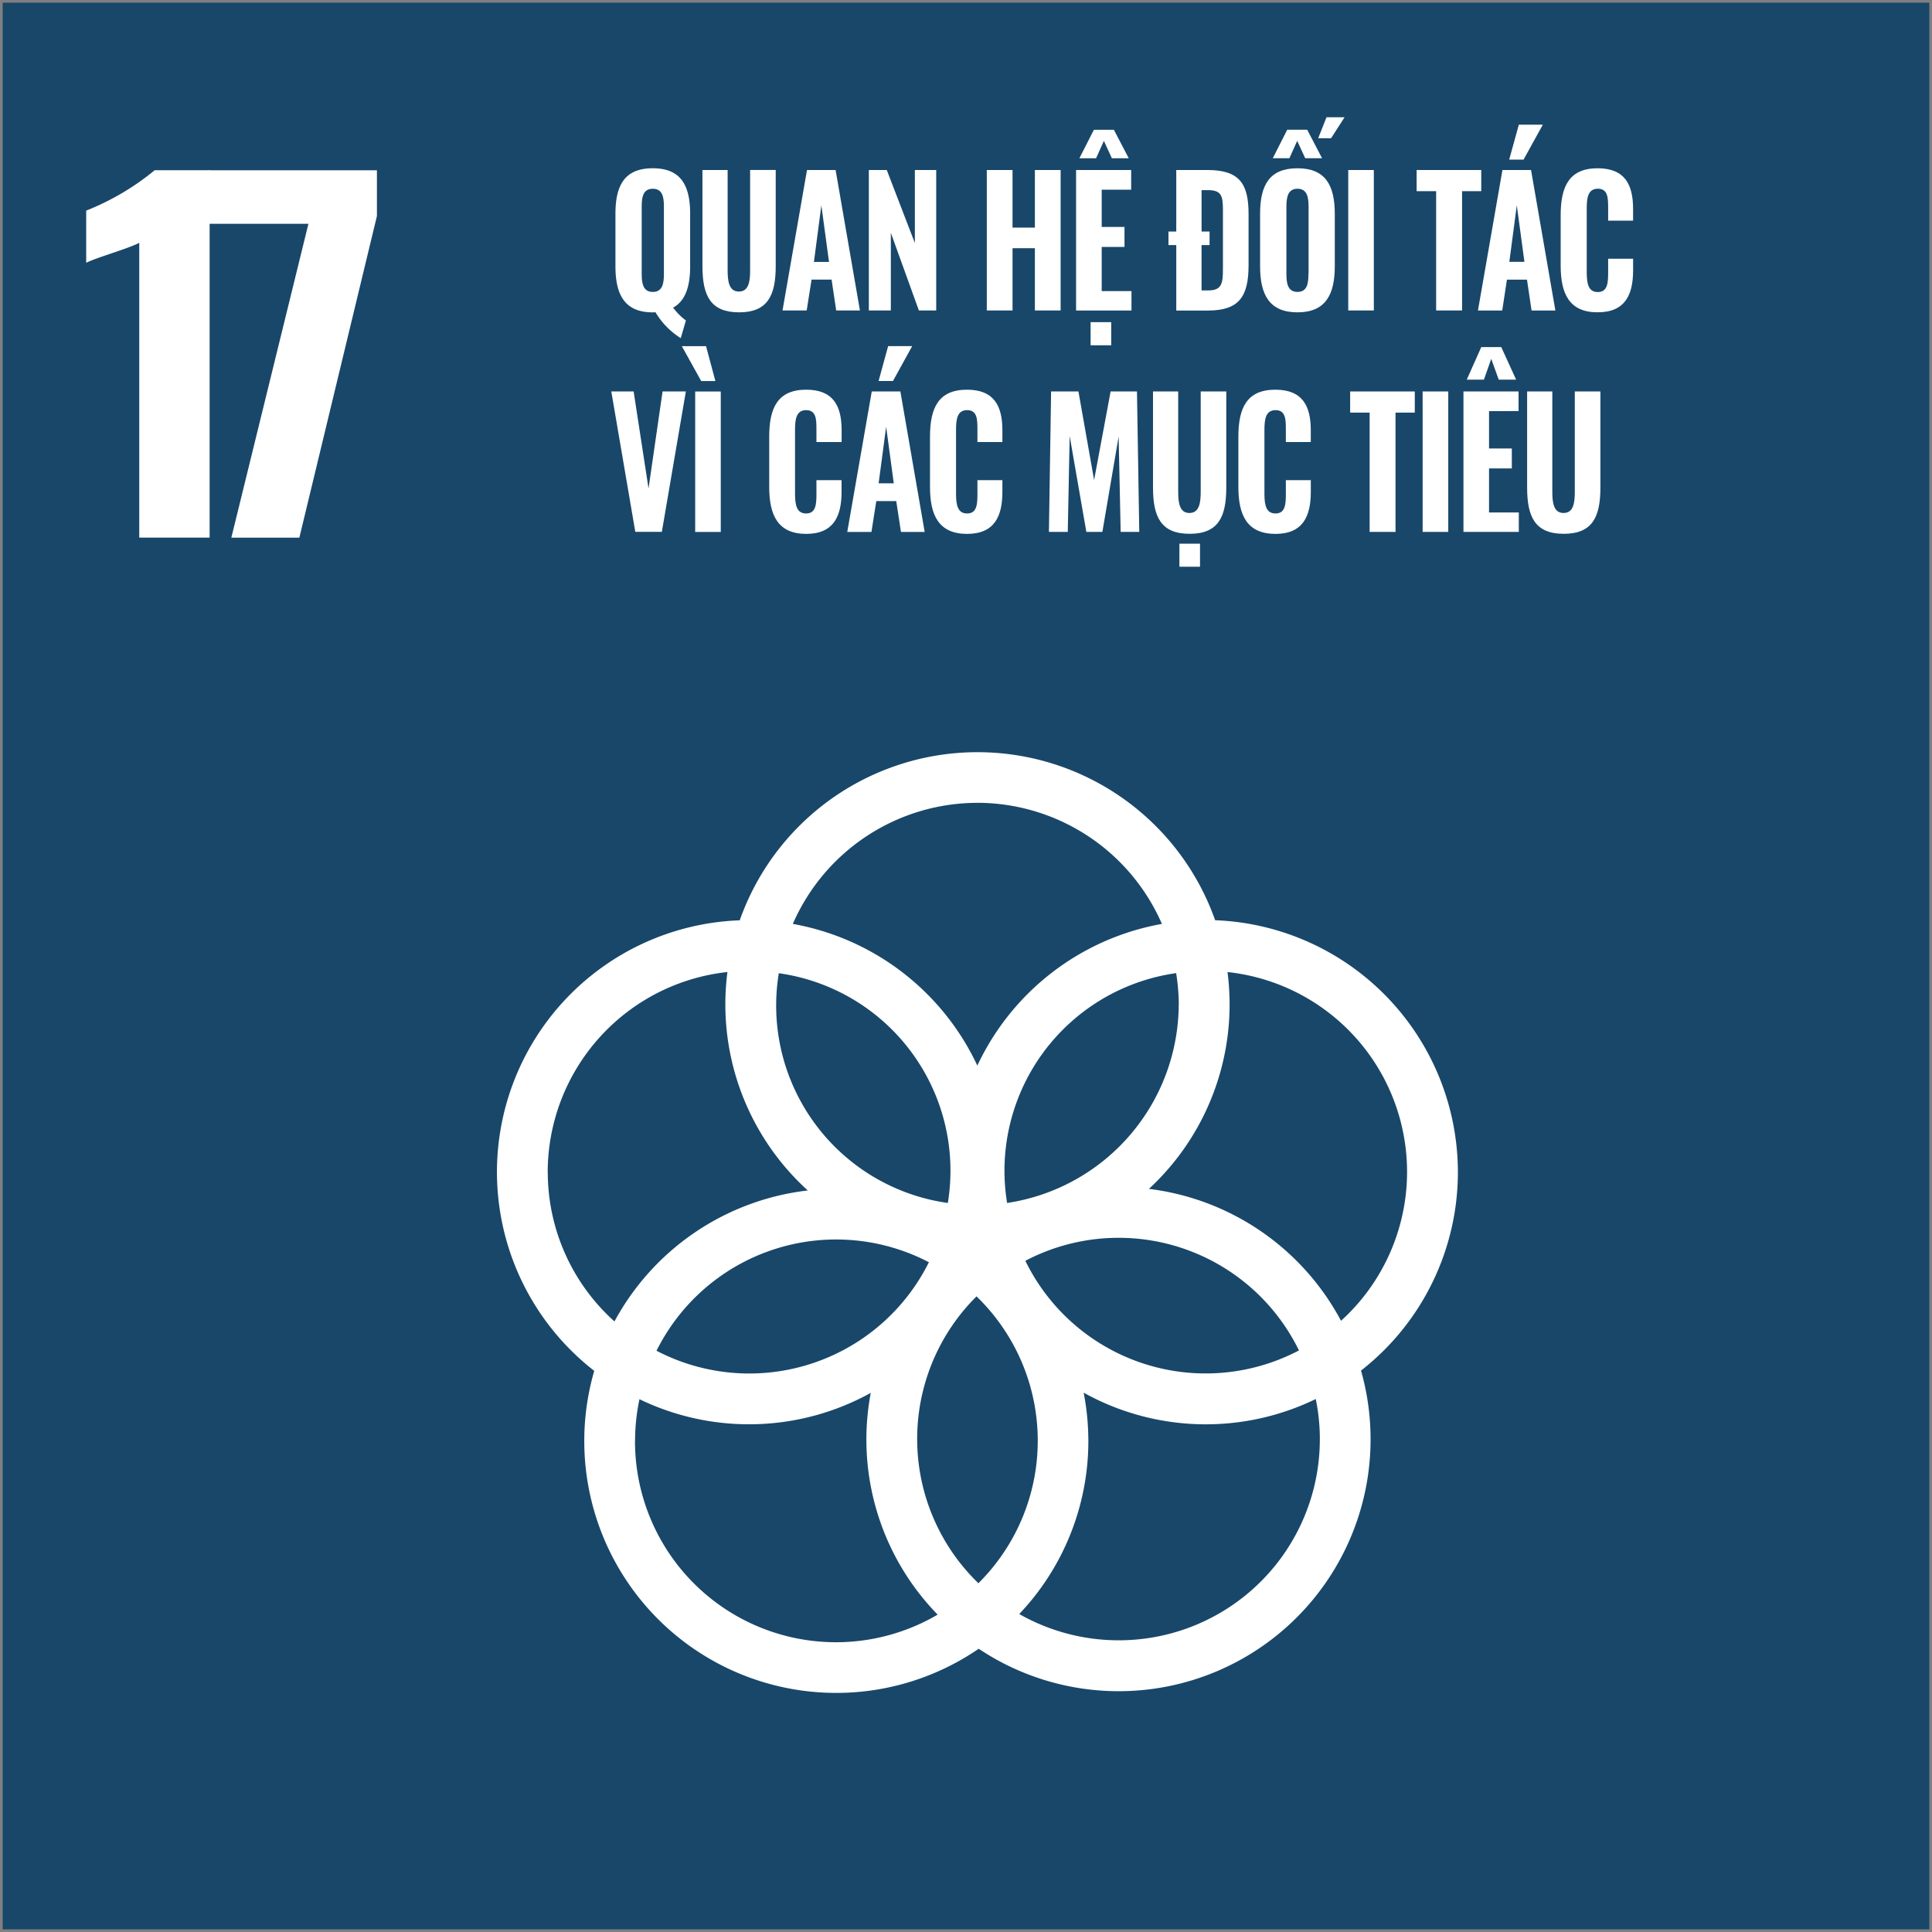 <svg xmlns="http://www.w3.org/2000/svg" xmlns:xlink="http://www.w3.org/1999/xlink" width="84.366" height="84.367" viewBox="0 0 84.366 84.367">
  <rect x="0" y="0" width="84.366" height="84.367" fill="#808080" stroke="none"/>
  <defs>
    <clipPath id="clip-path">
      <path id="Path_16782" data-name="Path 16782" d="M143.866,19.814h84.366V-64.553H143.866Z" transform="translate(-143.866 64.553)" fill="none"/>
    </clipPath>
  </defs>
  <g id="Group_14411" data-name="Group 14411" transform="translate(-334.024 -479.552)">
    <path id="Path_16780" data-name="Path 16780" d="M143.955,19.67h84.132V-64.463H143.955Z" transform="translate(190.186 544.133)" fill="#18476a"/>
    <g id="Group_12030" data-name="Group 12030" transform="translate(334.024 479.552)" clip-path="url(#clip-path)">
      <g id="Group_12029" data-name="Group 12029" transform="translate(3.764 7.434)">
        <path id="Path_16781" data-name="Path 16781" d="M.544.744C.065,1-1.3,1.378-1.773,1.616V-.662a11.159,11.159,0,0,0,2.99-1.763h2.4V13.618H.544Z" transform="translate(1.773 2.425)" fill="#fff"/>
      </g>
    </g>
    <g id="Group_12031" data-name="Group 12031" transform="translate(343.135 486.988)">
      <path id="Path_16783" data-name="Path 16783" d="M1.023.549H-3.334V-1.788H4.014v2L.627,14.255H-2.343Z" transform="translate(3.334 1.788)" fill="#fff"/>
    </g>
    <g id="Group_12034" data-name="Group 12034" transform="translate(334.024 479.552)" clip-path="url(#clip-path)">
      <g id="Group_12032" data-name="Group 12032" transform="translate(26.875 7.348)">
        <path id="Path_16784" data-name="Path 16784" d="M.41,1.476a.7.7,0,0,1-.116.007c-1.219,0-1.631-.757-1.631-2.014V-2.819c0-1.257.409-1.99,1.631-1.99s1.631.742,1.631,1.99V-.524c0,.87-.205,1.507-.744,1.8a2.646,2.646,0,0,0,.559.561l-.225.772A3.361,3.361,0,0,1,.41,1.476M.779-.22v-2.9c0-.423-.055-.793-.485-.793s-.484.37-.484.793v2.9c0,.416.047.81.484.81S.779.2.779-.22" transform="translate(1.337 4.809)" fill="#fff"/>
      </g>
      <g id="Group_12033" data-name="Group 12033" transform="translate(30.674 7.423)">
        <path id="Path_16785" data-name="Path 16785" d="M0,.985V-3.209H1.1V1.16c0,.465.048.938.491.938s.491-.465.491-.938V-3.21H3.2V.984c0,1.282-.349,2.022-1.6,2.022S0,2.273,0,.985" transform="translate(0 3.21)" fill="#fff"/>
      </g>
    </g>
    <g id="Group_12035" data-name="Group 12035" transform="translate(368.195 486.976)">
      <path id="Path_16787" data-name="Path 16787" d="M.251,0H1.5L2.562,6.133H1.525l-.2-1.347H.45L.237,6.133H-.818Zm.961,4.014L.878,1.545.553,4.014Z" transform="translate(0.818)" fill="#fff"/>
    </g>
    <g id="Group_12036" data-name="Group 12036" transform="translate(371.964 486.976)">
      <path id="Path_16788" data-name="Path 16788" d="M0,0H.783L2.01,3.189V0h.932V6.133H2.185L.961,2.741V6.133H0Z" fill="#fff"/>
    </g>
    <g id="Group_12037" data-name="Group 12037" transform="translate(377.115 486.976)">
      <path id="Path_16789" data-name="Path 16789" d="M0,0H1.124V2.515H2.1V0H3.224V6.133H2.1V3.415H1.124V6.133H0Z" fill="#fff"/>
    </g>
    <g id="Group_12038" data-name="Group 12038" transform="translate(381.014 485.219)">
      <path id="Path_16790" data-name="Path 16790" d="M0,.413H2.406v.859H1.119V2.9h.995v.872H1.119V5.7h1.3v.848H0ZM.778-1.344h.872L2.3-.1H1.563L1.214-.859.873-.1H.144Zm-.144,8.4h.9V8.067h-.9Z" transform="translate(0 1.344)" fill="#fff"/>
    </g>
    <g id="Group_12041" data-name="Group 12041" transform="translate(334.024 479.552)" clip-path="url(#clip-path)">
      <g id="Group_12039" data-name="Group 12039" transform="translate(51.024 7.424)">
        <path id="Path_16791" data-name="Path 16791" d="M.08.77H-.261V.179H.08V-2.508H1.437c1.4,0,1.8.591,1.8,1.923V1.648c0,1.363-.408,1.981-1.777,1.981H.08ZM1.471,2.75c.613,0,.647-.324.647-.968V-.751c0-.621-.06-.878-.653-.878h-.28V.179h.349V.77H1.184V2.75Z" transform="translate(0.261 2.508)" fill="#fff"/>
      </g>
      <g id="Group_12040" data-name="Group 12040" transform="translate(55.025 5.121)">
        <path id="Path_16792" data-name="Path 16792" d="M0,1.528V-.76C0-2.017.409-2.75,1.631-2.75s1.631.742,1.631,1.99V1.535c0,1.249-.416,2.006-1.631,2.006S0,2.785,0,1.528m1.185-5.96h.873l.648,1.243H1.97l-.349-.758-.341.758H.555Zm.933,6.271v-2.9c0-.423-.063-.795-.484-.795s-.485.371-.485.795v2.9c0,.416.047.81.485.81s.478-.395.478-.81ZM2.9-4.977h.789L3.1-4.061H2.537Z" transform="translate(0 4.977)" fill="#fff"/>
      </g>
    </g>
    <path id="Path_16794" data-name="Path 16794" d="M188.914-52.74h1.117v-6.133h-1.117Z" transform="translate(203.985 545.849)" fill="#fff"/>
    <g id="Group_12042" data-name="Group 12042" transform="translate(395.885 486.976)">
      <path id="Path_16795" data-name="Path 16795" d="M.2.217H-.652V-.707H2.17V.217H1.332V5.426H.2Z" transform="translate(0.652 0.707)" fill="#fff"/>
    </g>
    <g id="Group_12043" data-name="Group 12043" transform="translate(398.563 484.996)">
      <path id="Path_16796" data-name="Path 16796" d="M.251.465H1.5L2.563,6.6H1.523l-.2-1.347H.447L.242,6.6H-.818Zm.716-1.98H2.015L1.174.01H.546Zm.244,5.99L.878,2.006.552,4.475Z" transform="translate(0.818 1.515)" fill="#fff"/>
    </g>
    <g id="Group_12045" data-name="Group 12045" transform="translate(334.024 479.552)" clip-path="url(#clip-path)">
      <g id="Group_12044" data-name="Group 12044" transform="translate(68.151 7.348)">
        <path id="Path_16797" data-name="Path 16797" d="M0,1V-1.2C0-2.462.375-3.25,1.615-3.25c1.187,0,1.547.712,1.547,1.772v.515H2.073v-.569c0-.431-.014-.825-.45-.825s-.485.409-.485.863V1.3c0,.523.089.855.485.855.429,0,.45-.408.45-.855v-.6h1.09V1.2c0,1.066-.341,1.839-1.547,1.839C.375,3.043,0,2.227,0,1" transform="translate(0 3.25)" fill="#fff"/>
      </g>
    </g>
    <g id="Group_12046" data-name="Group 12046" transform="translate(360.718 496.642)">
      <path id="Path_16799" data-name="Path 16799" d="M0,0H.975l.651,4.237L2.239,0H3.256L2.207,6.132H1.048Z" transform="translate(0 0.003)" fill="#fff"/>
    </g>
    <g id="Group_12047" data-name="Group 12047" transform="translate(363.798 494.668)">
      <path id="Path_16800" data-name="Path 16800" d="M0,0H1.057l.408,1.523H.846ZM.583,1.98H1.7V8.113H.583Z" fill="#fff"/>
    </g>
    <g id="Group_12049" data-name="Group 12049" transform="translate(334.024 479.552)" clip-path="url(#clip-path)">
      <g id="Group_12048" data-name="Group 12048" transform="translate(33.59 17.017)">
        <path id="Path_16801" data-name="Path 16801" d="M0,1V-1.2C0-2.462.375-3.25,1.615-3.25c1.187,0,1.547.712,1.547,1.772v.515h-1.1v-.569c0-.431-.013-.825-.45-.825s-.485.409-.485.863V1.3c0,.523.089.855.485.855.429,0,.45-.408.45-.855V.7H3.159v.508c0,1.066-.342,1.839-1.547,1.839C.375,3.043,0,2.227,0,1" transform="translate(0 3.25)" fill="#fff"/>
      </g>
    </g>
    <g id="Group_12050" data-name="Group 12050" transform="translate(371.022 494.666)">
      <path id="Path_16803" data-name="Path 16803" d="M.251.465H1.5L2.562,6.6H1.526L1.32,5.251H.449L.237,6.6H-.819Zm.715-1.98H2.016L1.177.008H.549Zm.246,5.99L.879,2.006.551,4.475Z" transform="translate(0.819 1.515)" fill="#fff"/>
    </g>
    <g id="Group_12052" data-name="Group 12052" transform="translate(334.024 479.552)" clip-path="url(#clip-path)">
      <g id="Group_12051" data-name="Group 12051" transform="translate(40.611 17.017)">
        <path id="Path_16804" data-name="Path 16804" d="M0,1V-1.2C0-2.462.375-3.25,1.614-3.25c1.187,0,1.547.712,1.547,1.772v.515H2.071v-.569c0-.431-.013-.825-.45-.825s-.484.409-.484.863V1.3c0,.523.089.855.484.855.43,0,.45-.408.45-.855V.7h1.09v.508c0,1.066-.34,1.839-1.547,1.839C.375,3.043,0,2.227,0,1" transform="translate(0 3.25)" fill="#fff"/>
      </g>
    </g>
    <g id="Group_12053" data-name="Group 12053" transform="translate(379.828 496.646)">
      <path id="Path_16806" data-name="Path 16806" d="M.022,0H1.216L1.9,3.869,2.621,0H3.772l.1,6.133H3.06L2.971,1.968l-.71,4.165h-.7L.833,1.946.75,6.133H-.073Z" transform="translate(0.073)" fill="#fff"/>
    </g>
    <g id="Group_12056" data-name="Group 12056" transform="translate(334.024 479.552)" clip-path="url(#clip-path)">
      <g id="Group_12054" data-name="Group 12054" transform="translate(50.349 17.094)">
        <path id="Path_16807" data-name="Path 16807" d="M0,.985V-3.209H1.1V1.16c0,.465.048.938.49.938s.493-.465.493-.938V-3.209H3.2V.985c0,1.287-.349,2.022-1.6,2.022S0,2.272,0,.985M1.153,3.438h.9V4.444h-.9Z" transform="translate(0 3.209)" fill="#fff"/>
      </g>
      <g id="Group_12055" data-name="Group 12055" transform="translate(54.077 17.017)">
        <path id="Path_16808" data-name="Path 16808" d="M0,1V-1.2C0-2.462.375-3.25,1.615-3.25c1.187,0,1.547.712,1.547,1.772v.515H2.073v-.569c0-.431-.014-.825-.45-.825s-.485.409-.485.863V1.3c0,.523.089.855.485.855.429,0,.45-.408.45-.855V.7h1.09v.508c0,1.066-.341,1.839-1.547,1.839C.375,3.043,0,2.227,0,1" transform="translate(0 3.25)" fill="#fff"/>
      </g>
    </g>
    <g id="Group_12057" data-name="Group 12057" transform="translate(392.982 496.646)">
      <path id="Path_16810" data-name="Path 16810" d="M.2.217H-.651V-.707H2.171V.217H1.33V5.426H.2Z" transform="translate(0.651 0.707)" fill="#fff"/>
    </g>
    <path id="Path_16811" data-name="Path 16811" d="M191.4-45.341h1.119v-6.133H191.4Z" transform="translate(204.747 548.12)" fill="#fff"/>
    <g id="Group_12058" data-name="Group 12058" transform="translate(397.93 494.708)">
      <path id="Path_16812" data-name="Path 16812" d="M0,.455H2.406v.859H1.117V2.945h.995v.872H1.117V5.74h1.3v.848H0ZM.778-1.482h.872L2.3-.059H1.54L1.213-.967l-.32.908H.144Z" transform="translate(0 1.482)" fill="#fff"/>
    </g>
    <g id="Group_12061" data-name="Group 12061" transform="translate(334.024 479.552)" clip-path="url(#clip-path)">
      <g id="Group_12059" data-name="Group 12059" transform="translate(66.686 17.094)">
        <path id="Path_16813" data-name="Path 16813" d="M0,.985V-3.209H1.1V1.16c0,.465.048.938.491.938s.491-.465.491-.938V-3.209H3.2V.985c0,1.287-.349,2.022-1.6,2.022S0,2.272,0,.985" transform="translate(0 3.209)" fill="#fff"/>
      </g>
      <g id="Group_12060" data-name="Group 12060" transform="translate(21.699 32.839)">
        <path id="Path_16814" data-name="Path 16814" d="M9.855,4.308a11.022,11.022,0,0,0-10.6-11A11.007,11.007,0,0,0-14.792-13.4a11.008,11.008,0,0,0-6.714,6.712A11,11,0,0,0-32.1,4.7a11,11,0,0,0,4.241,8.286,11,11,0,0,0,7.506,13.629,11,11,0,0,0,9.283-1.494A11,11,0,0,0,4.187,22.087a11,11,0,0,0,1.438-9.113A11,11,0,0,0,9.855,4.308M-2.336-3.031A8.8,8.8,0,0,1-9.83,5.655,8.713,8.713,0,0,1-2.636-4.353c.061-.01.124-.02.187-.029a8.825,8.825,0,0,1,.116,1.35m-8.75,25.293a8.767,8.767,0,0,1-.208-12.4l.125-.128a8.767,8.767,0,0,1,.208,12.4l-.125.128M-19.8-4.378a8.707,8.707,0,0,1,7.412,9.833c-.009.068-.02.136-.03.2a8.707,8.707,0,0,1-7.412-9.833c.009-.068.02-.136.03-.2m6.556,12.618A8.758,8.758,0,0,1-24.99,12.184l-.149-.076A8.759,8.759,0,0,1-13.4,8.164c.05.025.1.051.149.077m4.216-.06A8.764,8.764,0,0,1,2.8,11.868c.039.074.077.15.115.226a8.761,8.761,0,0,1-11.83-3.68c-.041-.077-.08-.154-.118-.233m-2.1-20A8.8,8.8,0,0,1-3.07-6.531,11.048,11.048,0,0,0-11.13-.344a11.038,11.038,0,0,0-8.057-6.187,8.8,8.8,0,0,1,8.057-5.287M-29.891,4.308A8.8,8.8,0,0,1-22.043-4.43a11.258,11.258,0,0,0-.091,1.406,10.979,10.979,0,0,0,3.6,8.133,11.038,11.038,0,0,0-8.442,5.719,8.757,8.757,0,0,1-2.912-6.516m3.812,11.734a8.793,8.793,0,0,1,.192-1.822,10.99,10.99,0,0,0,10.1-.276,10.952,10.952,0,0,0,2.921,9.683A8.776,8.776,0,0,1-24.873,20.5a8.784,8.784,0,0,1-1.206-4.457m29.905-.072a8.779,8.779,0,0,1-8.775,8.781A8.785,8.785,0,0,1-9.3,23.605a10.973,10.973,0,0,0,3.018-7.559,11.175,11.175,0,0,0-.205-2.107,10.984,10.984,0,0,0,10.135.277,8.721,8.721,0,0,1,.179,1.758M-3.643,5.045A10.976,10.976,0,0,0-.114-3.022,11.242,11.242,0,0,0-.205-4.429,8.777,8.777,0,0,1,7.585,5.235,8.788,8.788,0,0,1,4.752,10.8a11.031,11.031,0,0,0-8.4-5.762" transform="translate(32.109 14.037)" fill="#fff"/>
      </g>
    </g>
  </g>
</svg>
